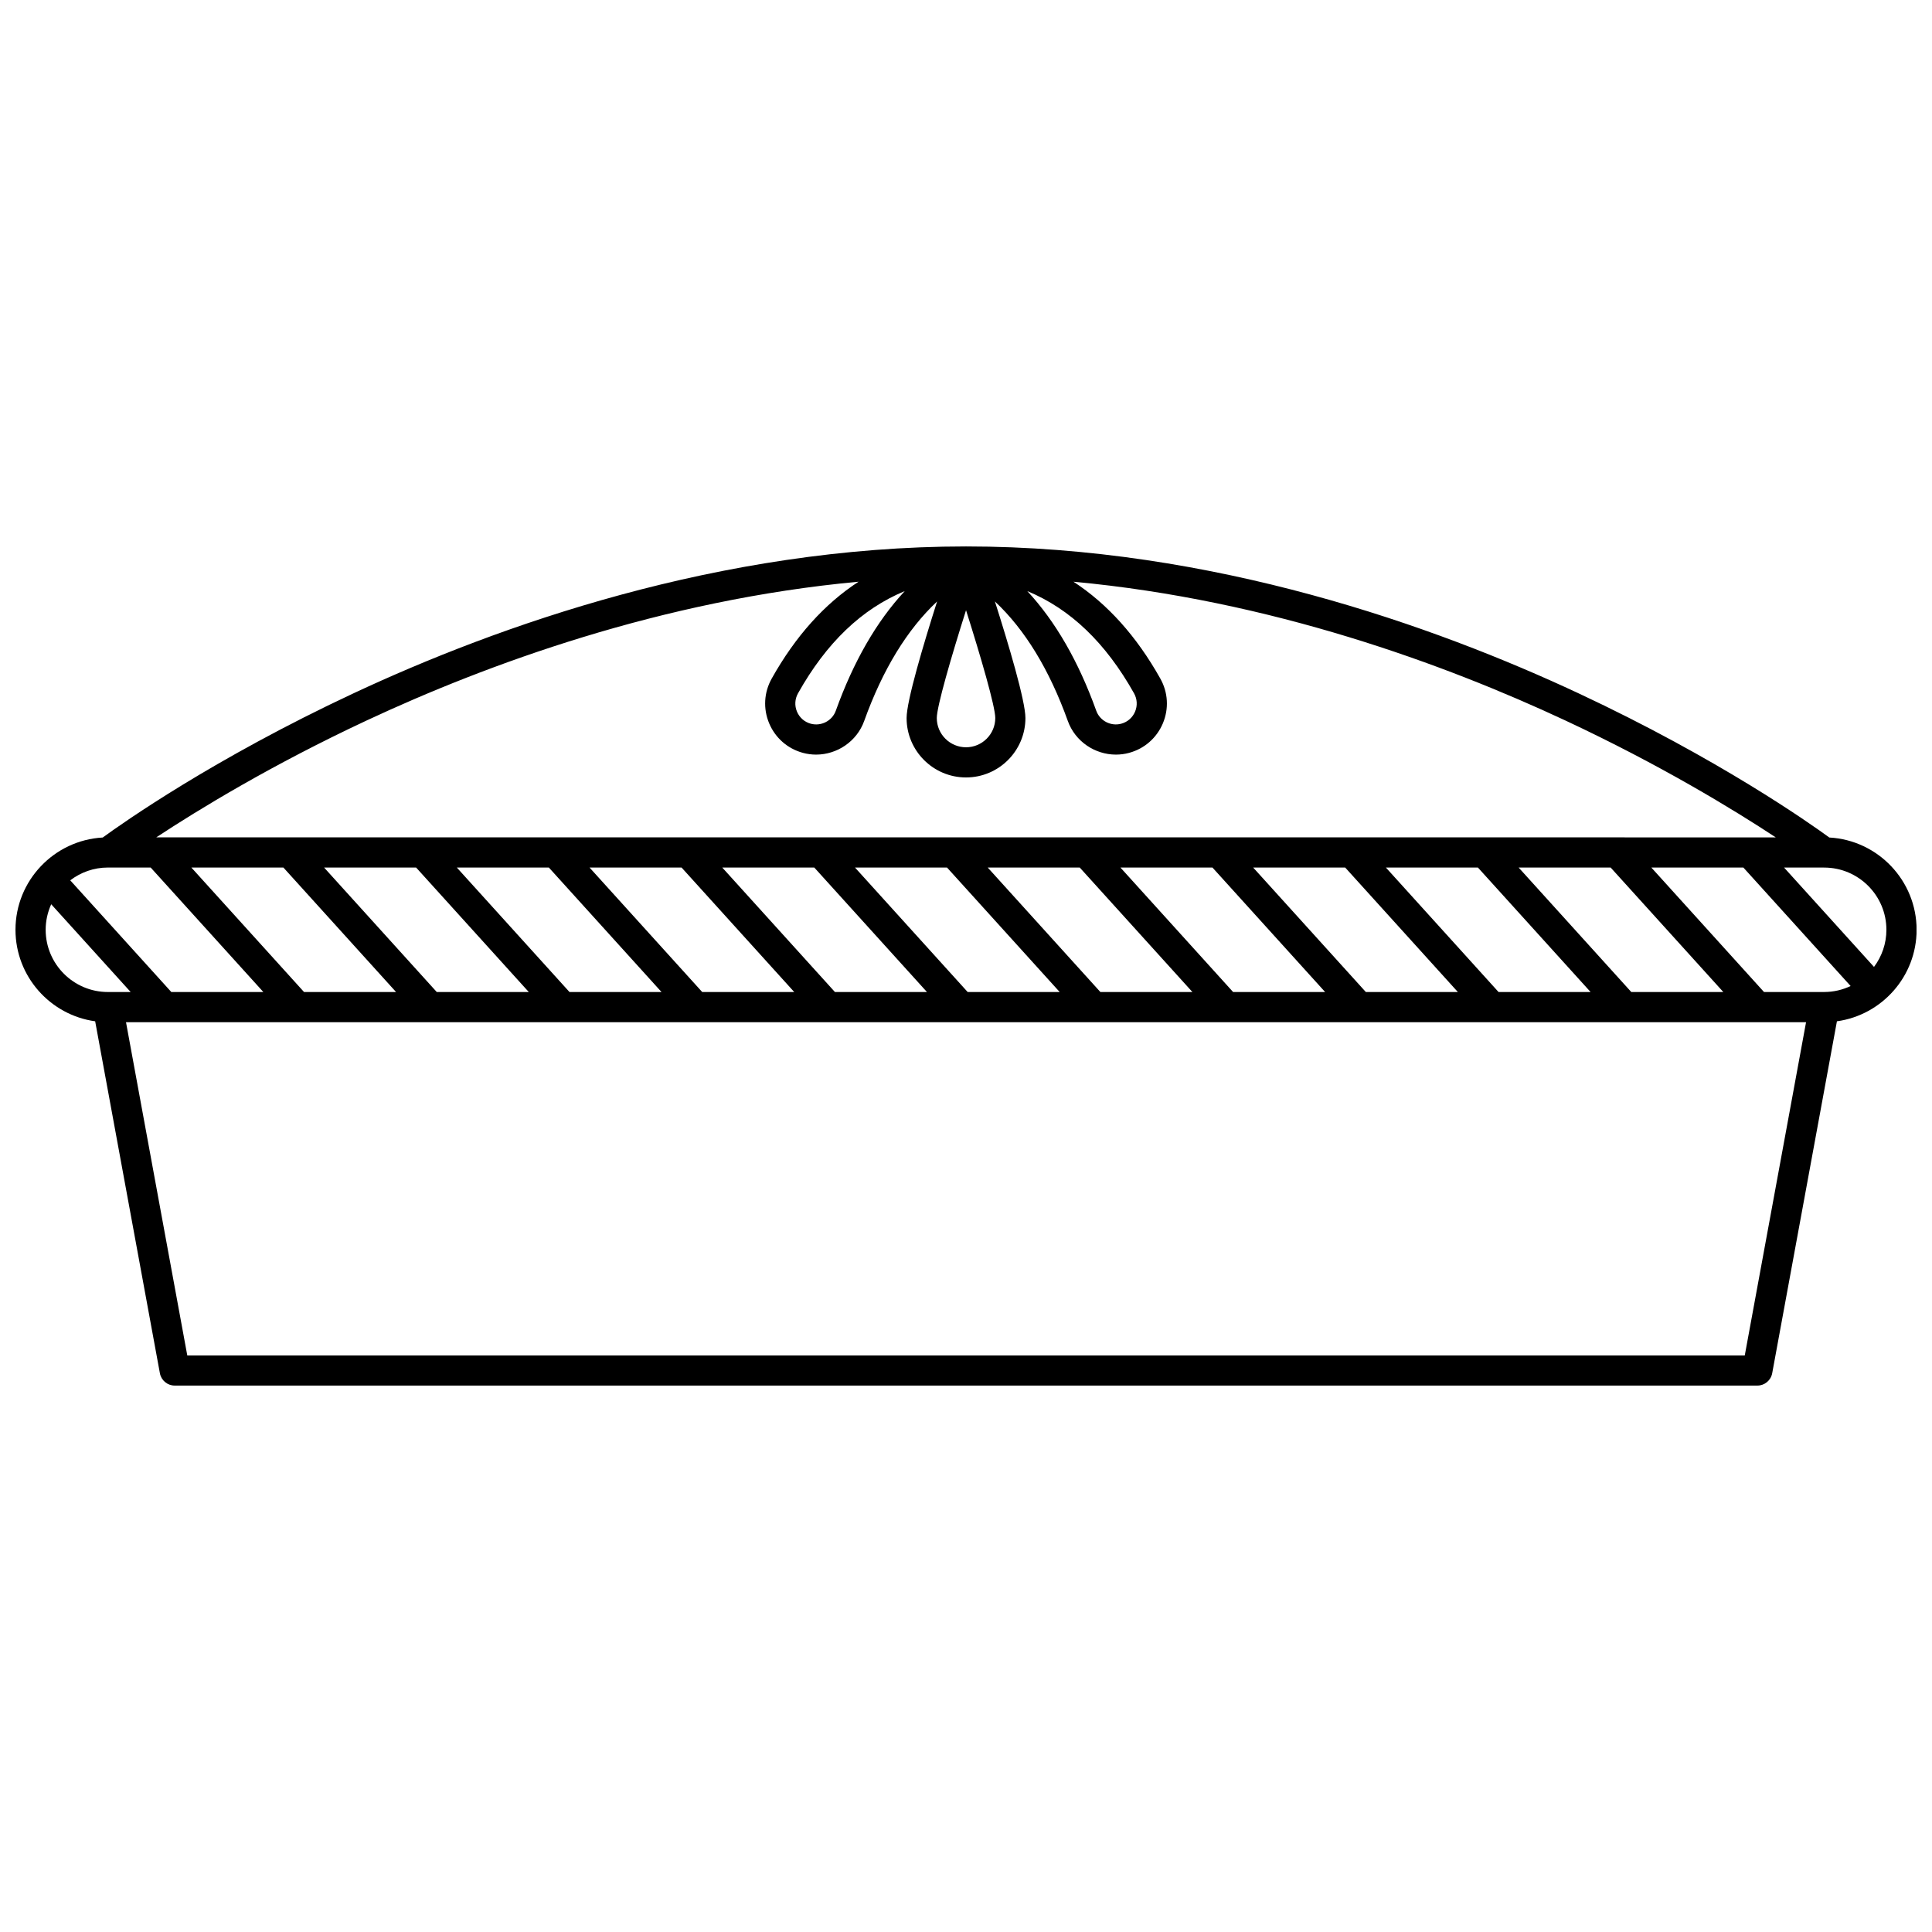 <?xml version="1.0" encoding="UTF-8"?>
<!-- Uploaded to: SVG Repo, www.svgrepo.com, Generator: SVG Repo Mixer Tools -->
<svg width="800px" height="800px" version="1.1" viewBox="144 144 512 512" xmlns="http://www.w3.org/2000/svg">
 <defs>
  <clipPath id="a">
   <path d="m148.09 288h503.81v224h-503.81z"/>
  </clipPath>
 </defs>
 <g clip-path="url(#a)">
  <path d="m628.79 365.95c-5.219-3.809-29.426-20.891-66.453-38.211-37.969-17.758-96.953-38.926-162.33-38.926-65.383 0-124.37 21.168-162.33 38.926-37.031 17.316-61.234 34.402-66.453 38.211-12.871 0.715-23.121 11.406-23.121 24.449 0 12.359 9.203 22.602 21.117 24.254l17.152 93.266c0.348 1.898 2.004 3.273 3.934 3.273h419.41c1.93 0 3.582-1.379 3.934-3.273l17.152-93.266c11.914-1.648 21.117-11.895 21.117-24.254-0.004-13.043-10.254-23.734-23.121-24.449zm-387.54-31.055c31.57-14.746 77.941-31.891 130.28-36.738-9.027 5.875-16.727 14.445-23.023 25.676-2.051 3.656-2.297 7.973-0.676 11.844 1.625 3.875 4.879 6.727 8.93 7.832 1.168 0.316 2.348 0.469 3.508 0.469 5.57 0 10.797-3.477 12.75-8.914 4.902-13.641 11.383-24.23 19.324-31.676-3.562 11.195-8.086 26.316-8.086 30.898 0 8.684 7.062 15.746 15.746 15.746s15.746-7.062 15.746-15.746c0-4.582-4.523-19.703-8.086-30.898 7.941 7.441 14.422 18.035 19.324 31.676 1.953 5.438 7.176 8.914 12.75 8.914 1.164 0 2.344-0.152 3.512-0.469 4.051-1.102 7.305-3.957 8.93-7.828 1.625-3.871 1.375-8.188-0.676-11.844-6.301-11.23-14-19.797-23.023-25.676 52.34 4.848 98.711 21.992 130.28 36.738 25.262 11.801 44.73 23.703 55.836 31.016l-429.18-0.008c11.109-7.312 30.574-19.215 55.836-31.012zm142.52-34.25c-7.457 8.023-13.574 18.629-18.277 31.711-0.961 2.676-3.875 4.18-6.637 3.434-1.656-0.449-2.988-1.621-3.652-3.207-0.664-1.582-0.562-3.348 0.273-4.84 7.512-13.383 16.852-22.352 28.293-27.098zm16.238 5.07c3.93 12.398 7.75 25.543 7.75 28.57 0 4.269-3.477 7.75-7.75 7.75s-7.75-3.477-7.75-7.75c0-3.027 3.816-16.172 7.75-28.57zm16.234-5.07c11.445 4.746 20.781 13.715 28.293 27.098 0.836 1.492 0.938 3.258 0.273 4.84-0.664 1.586-1.996 2.754-3.652 3.203-2.758 0.754-5.676-0.754-6.637-3.43-4.703-13.082-10.82-23.688-18.277-31.711zm195.24 106.25-29.859-32.988h24.387l28.422 31.398c-2.133 1.008-4.504 1.586-7.012 1.586zm-422.08 0-26.789-29.598c2.773-2.117 6.227-3.391 9.977-3.391h11.34l29.859 32.988zm35.172 0-29.859-32.988h24.387l29.859 32.988zm35.172 0-29.859-32.988h24.387l29.859 32.988zm35.176 0-29.859-32.988h24.387l29.859 32.988zm35.172 0-29.859-32.988h24.387l29.859 32.988zm35.172 0-29.859-32.988h24.387l29.859 32.988zm35.176 0-29.859-32.988h24.387l29.859 32.988zm35.172 0-29.859-32.988h24.387l29.859 32.988zm35.172 0-29.859-32.988h24.387l29.859 32.988zm35.176 0-29.859-32.988h24.387l29.859 32.988zm35.172 0-29.859-32.988h24.387l29.859 32.988zm35.176 0-29.859-32.988h24.387l29.859 32.988zm-420.21-16.492c0-2.41 0.531-4.695 1.469-6.766l21.055 23.258h-6.027c-9.098 0-16.496-7.398-16.496-16.492zm450.28 112.8h-412.75l-16.238-88.305h445.23zm34.25-102.96-23.832-26.328h10.625c9.094 0 16.492 7.398 16.492 16.492 0 3.688-1.23 7.086-3.285 9.836z"/>
 </g>
</svg>